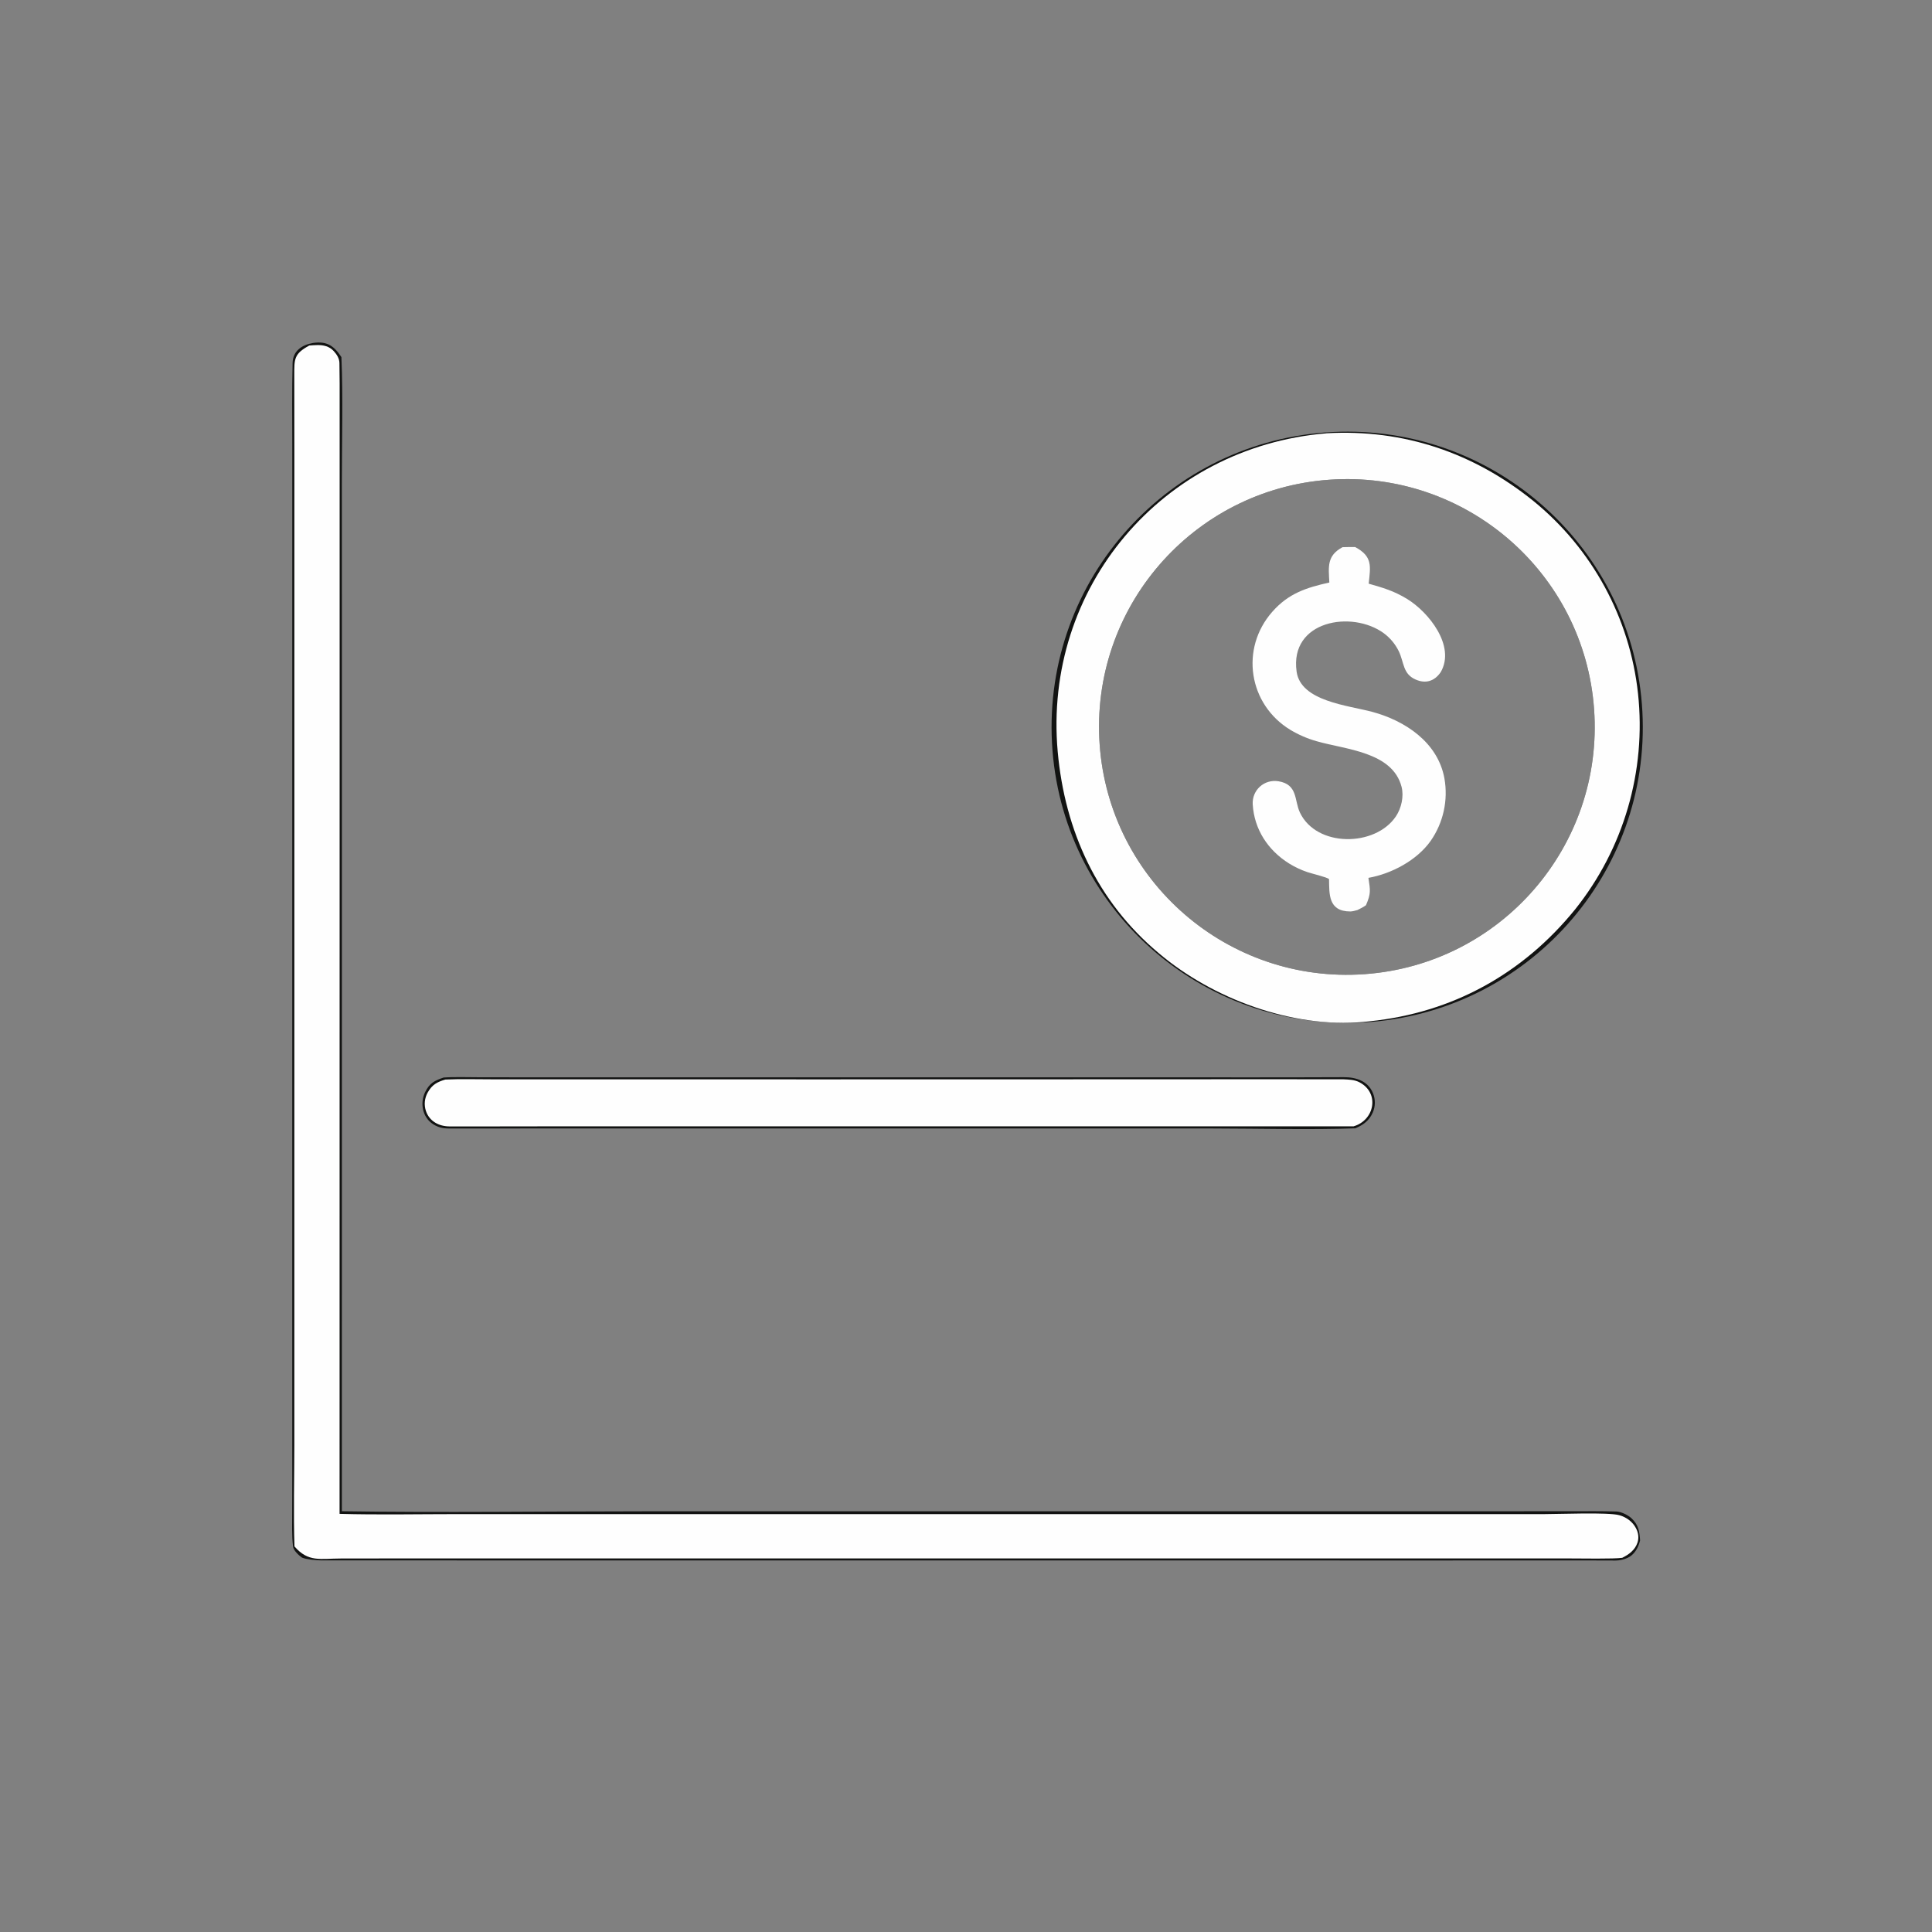 <svg version="1.1" xmlns="http://www.w3.org/2000/svg" style="display: block;" viewBox="0 0 2048 2048" width="1024" height="1024" preserveAspectRatio="none">
<rect x="0" y="0" width="2048" height="2048" fill="#808080" stroke="none"/>
<path transform="translate(0,0)" fill="rgb(18,19,18)" d="M 1413.04 457.932 C 1585.26 449.658 1731.81 582.076 1740.99 754.254 C 1750.16 926.432 1618.51 1073.67 1446.38 1083.75 C 1272.98 1093.9 1124.4 961.059 1115.16 787.602 C 1105.92 614.145 1239.53 466.267 1413.04 457.932 z M 1446.35 1032.66 C 1591.13 1022.38 1700.15 896.646 1689.8 751.865 C 1679.46 607.085 1553.66 498.129 1408.89 508.549 C 1264.21 518.961 1155.35 644.647 1165.69 789.326 C 1176.03 934.004 1301.66 1042.93 1446.35 1032.66 z"/>
<path transform="translate(0,0)" fill="rgb(254,254,254)" d="M 1405.48 459.381 C 1405.7 459.347 1405.91 459.313 1406.13 459.279 C 1488.3 454.688 1562.23 480.12 1625.1 530.76 C 1687.7 581.533 1727.69 654.993 1736.36 735.129 C 1745.23 817.291 1721.22 899.624 1669.57 964.136 C 1614.04 1032.46 1539.5 1073.61 1451.82 1082.61 C 1449.57 1082.88 1447.32 1083.11 1445.06 1083.32 C 1369.74 1090.04 1285.32 1058.8 1228.18 1010.25 C 1163.1 955.751 1128.73 880.618 1121.22 796.833 C 1105.67 623.369 1231.76 474.074 1405.48 459.381 z M 1446.35 1032.66 C 1591.13 1022.38 1700.15 896.646 1689.8 751.865 C 1679.46 607.085 1553.66 498.129 1408.89 508.549 C 1264.21 518.961 1155.35 644.647 1165.69 789.326 C 1176.03 934.004 1301.66 1042.93 1446.35 1032.66 z"/>
<path transform="translate(0,0)" fill="rgb(254,254,254)" d="M 1423.13 580.041 C 1427.36 579.796 1432.28 579.918 1436.58 579.911 C 1455.15 589.968 1452.85 600.018 1450.86 618.707 C 1465.72 623.016 1477.36 626.175 1491.8 635.051 C 1514.45 648.972 1543.22 684.733 1527.24 712.463 C 1520.53 722.265 1511.16 724.962 1500.61 720.331 C 1486.92 714.316 1488.55 702.417 1482.74 690.266 C 1479.05 682.742 1473.61 676.215 1466.87 671.232 C 1433.16 646.533 1366.76 657.744 1374.47 712.037 C 1378.95 743.559 1429.21 747.725 1454.84 754.655 C 1489.1 763.915 1524.1 786.597 1531.14 825.074 C 1535.25 848.242 1530 872.095 1516.55 891.4 C 1501.89 912.072 1475 926.263 1450.59 930.57 C 1452.61 944.071 1453.34 947.162 1447.99 959.539 C 1445.24 961.636 1442.01 963.116 1438.91 964.694 C 1436.81 965.244 1433.61 966.185 1431.47 966.186 C 1407.71 966.197 1409.17 947.388 1408.83 931.825 C 1406.02 929.685 1390.78 926.103 1386.03 924.514 C 1379.2 922.22 1372.66 919.148 1366.53 915.36 C 1344.2 901.44 1329.57 879.295 1327.94 852.787 C 1327.03 837.534 1340.14 825.723 1355.2 828.165 C 1375.88 831.517 1371.93 848.467 1377.91 861.188 C 1395.42 898.502 1457.97 898.003 1479.81 865.251 C 1485.54 856.652 1488.35 844.116 1485.7 833.982 C 1475.97 796.791 1426.06 794.563 1395.6 785.697 C 1385.89 782.944 1376.59 778.924 1367.93 773.741 C 1323.48 746.82 1314.17 687.612 1348.77 648.405 C 1365.89 629.008 1384.76 622.906 1409.16 617.501 C 1408.29 600.627 1406.4 589.056 1423.13 580.041 z"/>
<path transform="translate(0,0)" fill="rgb(18,19,18)" d="M 331.851 363.553 C 346.598 361.42 353.962 366.514 361.904 378.54 C 363.738 420.532 362.365 470.191 362.367 512.784 L 362.417 763.741 L 362.38 1601.97 C 468.344 1603.63 579.09 1602.04 685.313 1602.04 L 1321.64 1602.04 L 1581.85 1602.02 L 1666.64 1601.97 C 1682.15 1601.97 1697.97 1601.79 1713.47 1602.27 C 1718.41 1602.42 1725.76 1606 1729.38 1609.38 C 1736.98 1616.48 1737.94 1623.41 1738.56 1632.97 C 1738.25 1634.16 1737.91 1635.33 1737.51 1636.49 C 1735.32 1642.76 1731.44 1648.63 1725.28 1651.41 C 1721.49 1653.11 1716.77 1654.25 1712.64 1654.22 C 1690.42 1654.09 1668.1 1654.12 1645.89 1654.11 L 1509.33 1654.17 L 1112.47 1654.11 L 599.137 1654.12 C 512.954 1654.14 426.618 1654.14 340.43 1654.08 C 335.787 1654.08 324.256 1653.01 320.157 1651.13 C 316.794 1648.82 311.164 1643.63 310.662 1639.49 C 309.155 1627.05 309.777 1614.72 309.723 1602.25 C 309.672 1590.47 309.778 1578.72 309.804 1566.96 L 309.797 1399.34 L 309.824 644.027 L 309.835 471.549 C 309.83 442.65 309.449 413.705 310.164 384.83 C 310.482 371.971 320.02 365.583 331.851 363.553 z"/>
<path transform="translate(0,0)" fill="rgb(254,254,254)" d="M 327.821 366.287 C 330.609 366.023 333.406 365.861 336.207 365.804 C 342.959 365.691 349.039 367.049 353.739 372.136 C 356.978 375.641 359.701 379.898 359.806 384.709 C 360.112 398.856 360.012 413.365 360.023 427.496 L 360.04 512.402 L 360.025 779.136 L 359.959 1604.75 C 400.473 1605.89 445.222 1605.01 485.945 1605.01 L 720.267 1605.01 L 1429.09 1605.02 L 1635.79 1605.04 C 1652.43 1605.03 1704.65 1602.89 1716.47 1606.15 C 1723.98 1608.22 1730.65 1613.08 1734.26 1620.06 C 1736.75 1624.87 1737.51 1630.21 1735.75 1635.38 C 1733.11 1643.18 1726.68 1647.84 1719.63 1651.35 C 1711.51 1652.64 1675.05 1652.03 1664.72 1652.02 L 1550.02 1651.98 L 1140.05 1652 L 583.492 1651.99 L 414.169 1652.01 L 361.02 1652.08 C 339.84 1652.09 326.814 1656.37 312.159 1639.26 C 311.023 1605.97 312 1566.13 312.003 1532.29 L 312.01 1326.81 L 312.031 705.414 L 312.039 482.338 C 312.004 454.2 311.938 426.046 311.957 397.91 C 311.969 380.653 311.445 375.167 327.821 366.287 z"/>
<path transform="translate(0,0)" fill="rgb(18,19,18)" d="M 470.256 1142.24 C 480.657 1141.43 498.405 1141.96 509.229 1141.97 L 579.308 1142.02 L 800.381 1142.01 L 1228.73 1142.02 C 1293.97 1142.03 1359.2 1142.16 1424.43 1141.87 C 1437.43 1141.81 1450.07 1145.85 1455.42 1158.81 C 1458.1 1165.36 1458.04 1172.71 1455.24 1179.21 C 1451.5 1187.88 1445.08 1192.51 1436.68 1196.06 C 1390.38 1197.75 1333.07 1196.28 1285.89 1196.22 L 1011.56 1196.17 L 649.038 1196.19 C 591.487 1196.17 533.932 1196.25 476.386 1196.25 C 469.709 1196.25 464.491 1195.2 458.845 1191.52 C 447.777 1184.29 445.017 1169.25 450.669 1157.68 C 455.399 1148.01 460.734 1145.49 470.256 1142.24 z"/>
<path transform="translate(0,0)" fill="rgb(254,254,254)" d="M 472.073 1144.37 C 487.271 1143.62 506.123 1144.13 521.535 1144.13 L 610.343 1144.16 L 879.801 1144.18 L 1240.6 1144.1 C 1301.71 1144.07 1363.02 1143.95 1424.13 1144.11 C 1429.88 1144.39 1435.75 1144.5 1440.99 1147.22 C 1462.78 1158.52 1457.16 1187.5 1434.83 1193.96 L 791.102 1193.96 L 578.893 1193.97 C 544.817 1193.97 510.738 1194.13 476.665 1194.06 C 465.479 1194.03 455.272 1188.77 451.5 1177.71 C 449.326 1171.16 450.033 1164 453.447 1158 C 458.091 1149.69 463.463 1146.93 472.073 1144.37 z"/>
</svg>